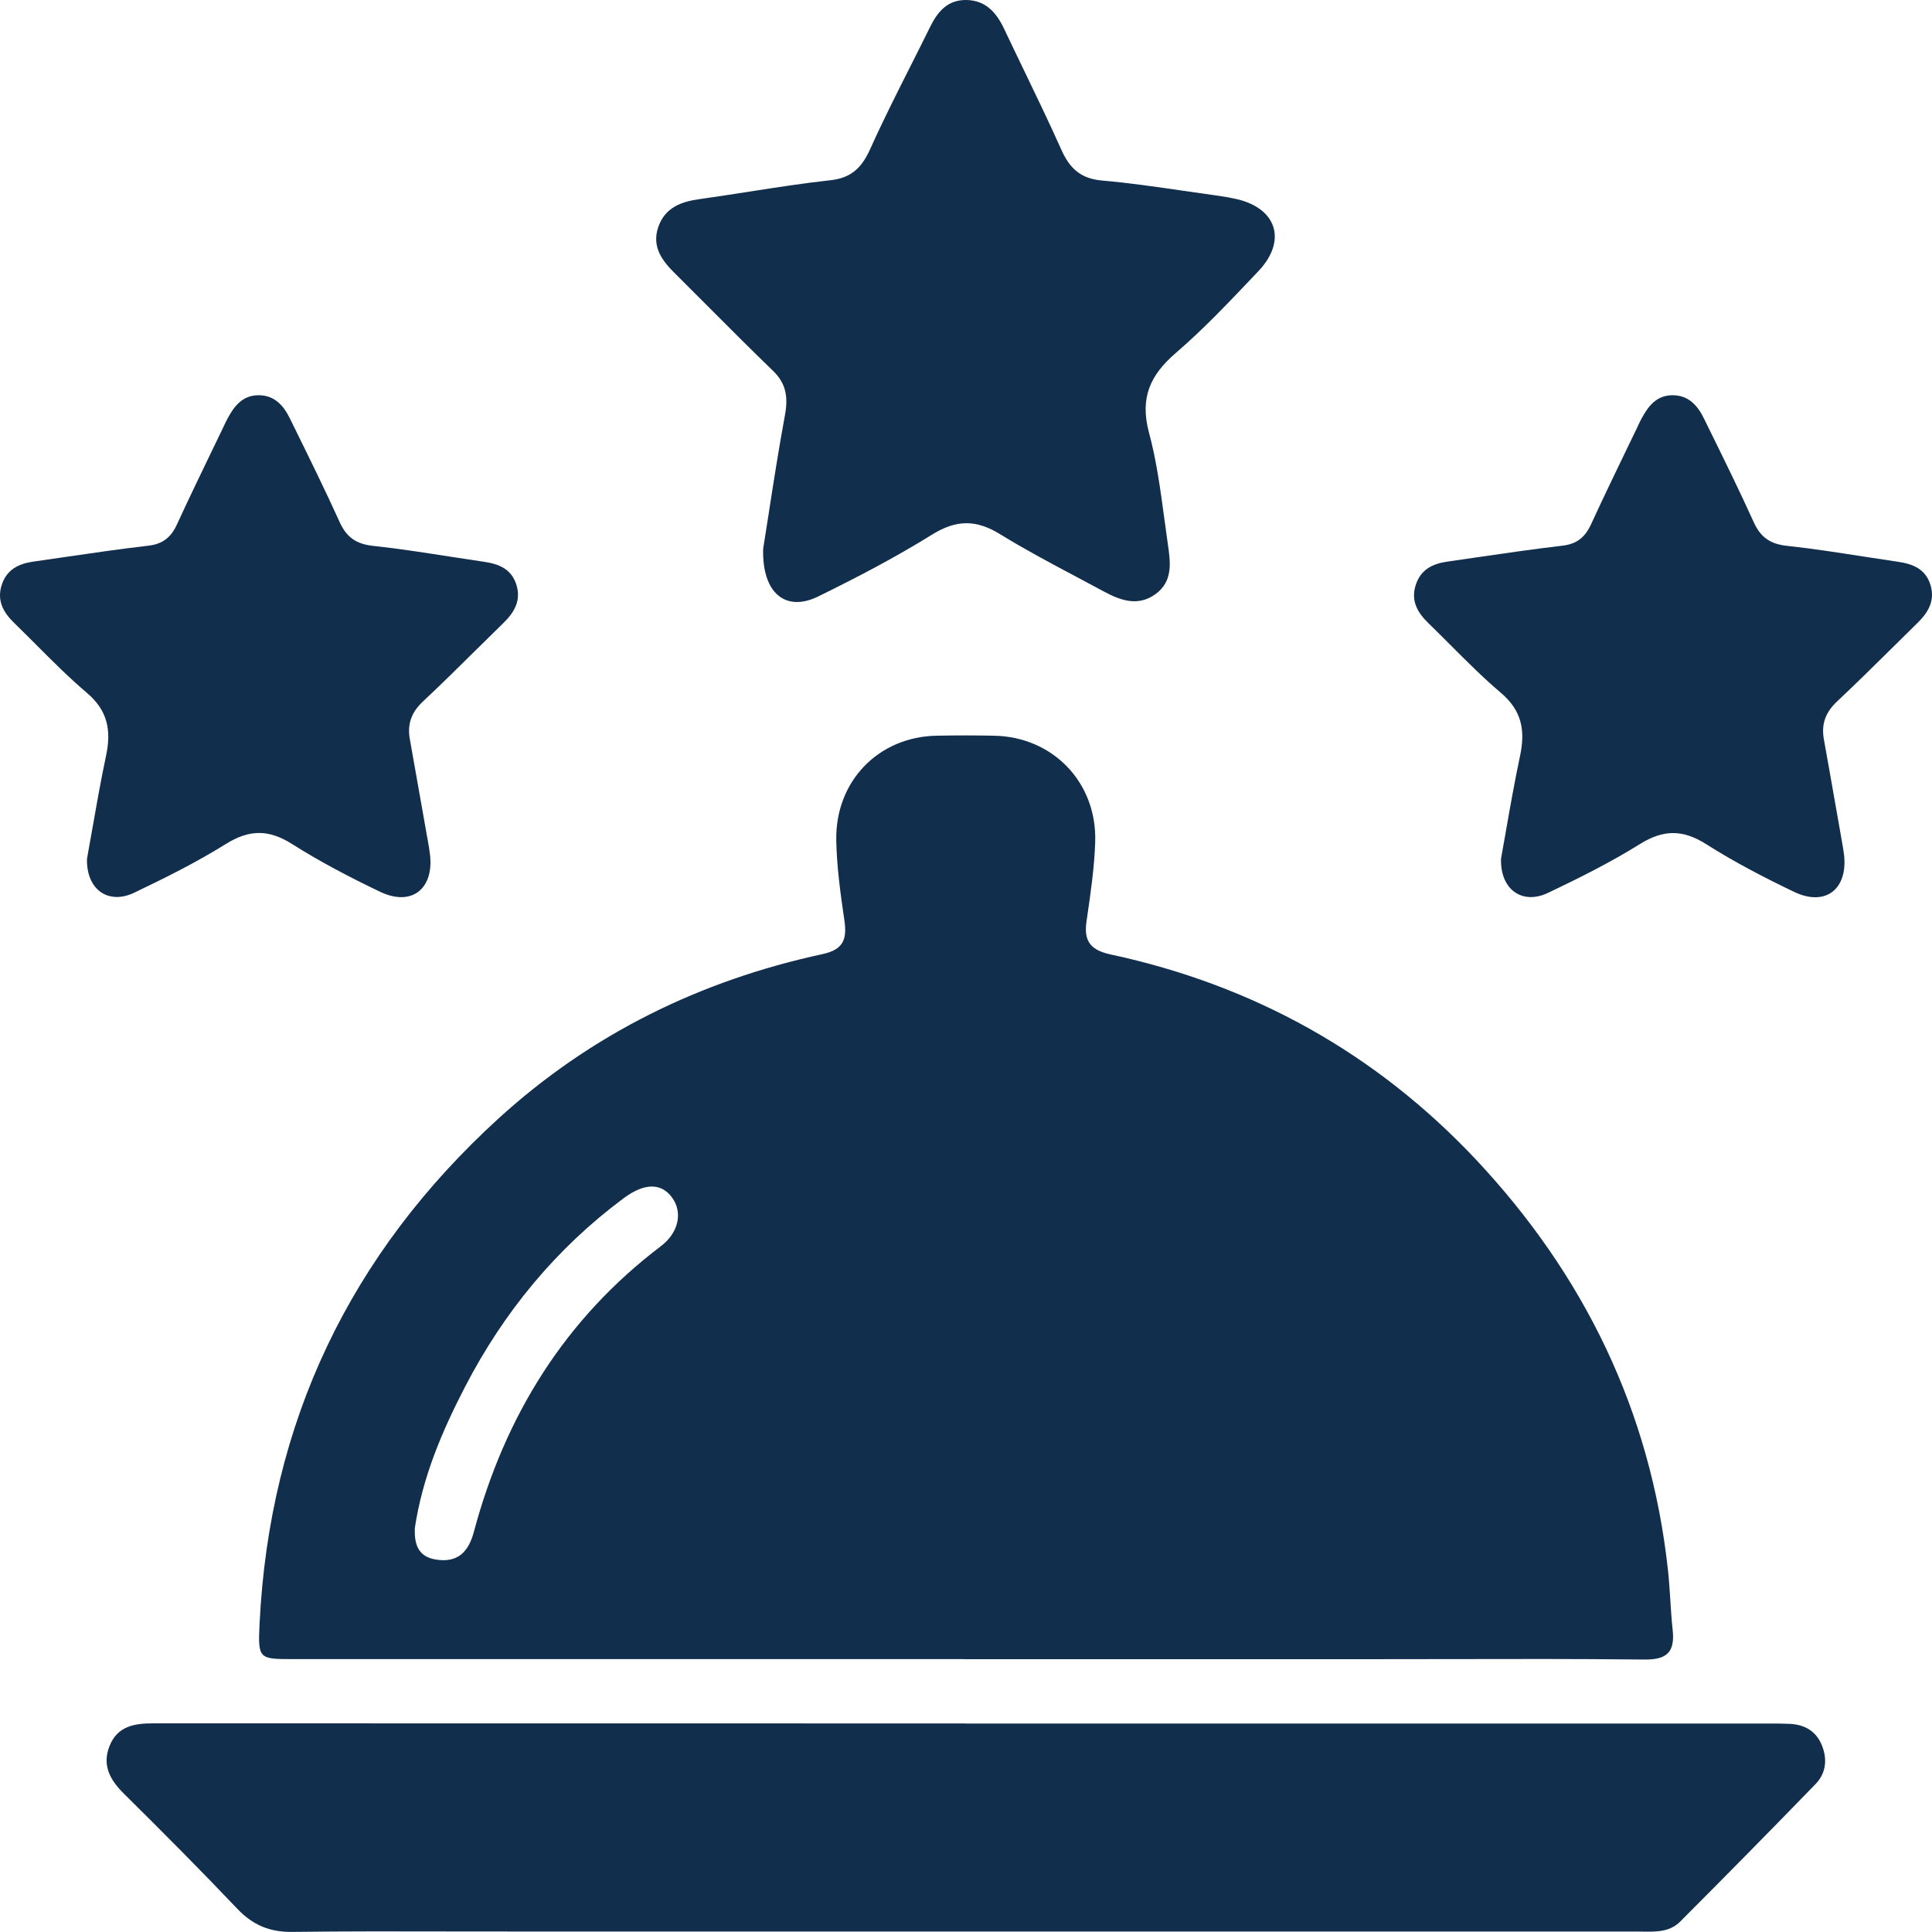 <svg width="40" height="40" viewBox="0 0 40 40" fill="none" xmlns="http://www.w3.org/2000/svg">
<g clip-path="url(#clip0)">
<path d="M16.253 8.587C16.319 8.222 16.277 7.941 16.005 7.678C15.572 7.26 15.148 6.835 14.723 6.409C14.478 6.162 14.232 5.916 13.985 5.671C13.71 5.402 13.487 5.111 13.63 4.697C13.77 4.296 14.104 4.174 14.488 4.122C14.829 4.074 15.169 4.021 15.51 3.968C16.069 3.881 16.627 3.794 17.189 3.732C17.633 3.684 17.843 3.469 18.02 3.078C18.283 2.494 18.571 1.923 18.86 1.351C18.994 1.086 19.127 0.821 19.258 0.555C19.416 0.236 19.622 -0.006 20.011 -0C20.413 0.008 20.631 0.264 20.791 0.601C20.922 0.879 21.056 1.155 21.189 1.432C21.456 1.985 21.723 2.538 21.973 3.098C22.148 3.49 22.377 3.7 22.82 3.738C23.383 3.787 23.942 3.869 24.501 3.95C24.727 3.983 24.954 4.016 25.181 4.047C25.328 4.067 25.475 4.092 25.62 4.126C26.444 4.324 26.645 4.994 26.05 5.618C26.009 5.662 25.968 5.706 25.926 5.749C25.416 6.286 24.905 6.825 24.347 7.305C23.81 7.767 23.595 8.238 23.79 8.963C23.944 9.535 24.024 10.129 24.104 10.722C24.127 10.896 24.151 11.07 24.176 11.243L24.178 11.259C24.233 11.636 24.292 12.037 23.919 12.304C23.555 12.564 23.191 12.429 22.844 12.241C22.657 12.14 22.469 12.04 22.281 11.94C21.75 11.658 21.219 11.376 20.709 11.062C20.212 10.755 19.802 10.755 19.298 11.068C18.538 11.54 17.742 11.956 16.938 12.35C16.283 12.671 15.778 12.304 15.8 11.366C15.835 11.149 15.871 10.915 15.909 10.672C16.009 10.027 16.12 9.305 16.253 8.587Z" fill="#112E4C"/>
<path d="M4.679 17.472C4.07 17.852 3.423 18.175 2.775 18.484C2.249 18.734 1.786 18.427 1.801 17.781C1.835 17.598 1.868 17.406 1.903 17.209C1.99 16.712 2.083 16.178 2.195 15.65C2.307 15.125 2.233 14.713 1.799 14.345C1.433 14.034 1.091 13.692 0.749 13.349C0.599 13.199 0.449 13.049 0.297 12.901C0.074 12.685 -0.069 12.441 0.034 12.116C0.136 11.79 0.389 11.669 0.695 11.627C0.894 11.598 1.094 11.569 1.293 11.54C1.885 11.454 2.477 11.367 3.071 11.298C3.372 11.263 3.541 11.124 3.664 10.857C3.898 10.347 4.142 9.842 4.386 9.337C4.464 9.176 4.542 9.015 4.619 8.854C4.627 8.837 4.635 8.82 4.643 8.803C4.665 8.756 4.686 8.71 4.711 8.666C4.848 8.41 5.017 8.191 5.336 8.183C5.674 8.175 5.867 8.387 6.002 8.664L6.119 8.902C6.431 9.536 6.743 10.171 7.035 10.815C7.179 11.13 7.382 11.265 7.728 11.302C8.252 11.358 8.774 11.44 9.296 11.521C9.538 11.558 9.779 11.596 10.02 11.631C10.327 11.675 10.589 11.78 10.691 12.106C10.793 12.427 10.651 12.675 10.428 12.893C10.243 13.074 10.058 13.257 9.873 13.439C9.504 13.804 9.135 14.169 8.757 14.523C8.518 14.747 8.428 14.992 8.486 15.309C8.567 15.757 8.646 16.207 8.725 16.657C8.765 16.882 8.804 17.108 8.844 17.332L8.857 17.402C8.875 17.504 8.893 17.604 8.904 17.706C8.98 18.413 8.514 18.771 7.871 18.464C7.246 18.165 6.629 17.843 6.046 17.474C5.565 17.169 5.163 17.171 4.679 17.472Z" fill="#112E4C"/>
<path fill-rule="evenodd" clip-rule="evenodd" d="M28.195 34.352C28.765 34.352 29.334 34.351 29.903 34.35C31.285 34.347 32.668 34.344 34.05 34.359C34.514 34.363 34.679 34.203 34.631 33.749C34.608 33.541 34.595 33.332 34.582 33.123C34.568 32.913 34.555 32.705 34.532 32.496C34.172 29.206 32.794 26.393 30.564 24.014C28.486 21.802 25.945 20.396 23 19.762C22.593 19.675 22.434 19.5 22.494 19.082L22.506 19.001C22.582 18.48 22.658 17.956 22.675 17.431C22.713 16.198 21.797 15.254 20.58 15.232C20.184 15.224 19.786 15.224 19.39 15.232C18.189 15.254 17.292 16.173 17.314 17.397C17.324 17.949 17.401 18.5 17.481 19.047C17.539 19.441 17.469 19.659 17.029 19.754C14.506 20.299 12.243 21.404 10.319 23.159C7.258 25.953 5.577 29.433 5.374 33.621C5.338 34.349 5.362 34.35 6.068 34.35H19.961V34.352H28.195ZM13.68 25.803C11.696 27.308 10.454 29.311 9.811 31.715C9.7 32.131 9.477 32.359 9.031 32.29C8.645 32.232 8.578 31.957 8.588 31.642C8.745 30.584 9.155 29.626 9.63 28.709C10.432 27.162 11.517 25.844 12.916 24.805C13.342 24.49 13.69 24.486 13.915 24.795C14.136 25.096 14.058 25.516 13.68 25.803Z" fill="#112E4C"/>
<path d="M36.646 35.684L36.564 35.684H19.991V35.682C14.383 35.682 8.777 35.682 3.169 35.68C2.783 35.68 2.43 35.737 2.267 36.151C2.11 36.551 2.279 36.852 2.564 37.135C3.358 37.92 4.146 38.712 4.914 39.52C5.236 39.859 5.591 40.005 6.056 39.998C7.175 39.984 8.294 39.986 9.413 39.989C9.832 39.989 10.252 39.99 10.671 39.99H33.893C33.932 39.99 33.971 39.991 34.01 39.992C34.288 39.996 34.57 40.001 34.787 39.784C35.728 38.841 36.663 37.892 37.591 36.935C37.803 36.715 37.839 36.426 37.72 36.135C37.602 35.842 37.366 35.707 37.059 35.691C36.922 35.684 36.784 35.684 36.646 35.684Z" fill="#112E4C"/>
<path d="M39.704 12.893C39.927 12.675 40.068 12.427 39.967 12.106C39.865 11.78 39.603 11.675 39.296 11.631C39.055 11.596 38.813 11.558 38.572 11.521C38.05 11.44 37.528 11.358 37.004 11.302C36.657 11.265 36.454 11.13 36.311 10.815C36.019 10.171 35.707 9.536 35.395 8.902L35.278 8.664C35.143 8.387 34.95 8.175 34.611 8.183C34.293 8.191 34.124 8.41 33.987 8.666C33.962 8.71 33.941 8.756 33.919 8.802C33.911 8.82 33.903 8.837 33.895 8.854C33.818 9.015 33.74 9.176 33.662 9.336C33.418 9.842 33.174 10.347 32.94 10.857C32.816 11.124 32.647 11.263 32.347 11.298C31.753 11.367 31.161 11.454 30.569 11.54C30.369 11.569 30.17 11.598 29.971 11.627C29.664 11.669 29.412 11.79 29.31 12.116C29.206 12.441 29.35 12.685 29.573 12.901C29.725 13.049 29.875 13.199 30.025 13.349C30.367 13.692 30.709 14.034 31.075 14.345C31.509 14.713 31.583 15.125 31.471 15.65C31.359 16.178 31.265 16.712 31.178 17.209C31.144 17.406 31.11 17.598 31.077 17.781C31.061 18.429 31.525 18.736 32.05 18.486C32.699 18.177 33.346 17.854 33.955 17.474C34.438 17.173 34.84 17.171 35.322 17.476C35.905 17.846 36.522 18.167 37.147 18.466C37.79 18.773 38.255 18.415 38.18 17.708C38.168 17.606 38.15 17.506 38.132 17.404L38.12 17.335C38.08 17.11 38.041 16.885 38.001 16.66C37.922 16.209 37.843 15.759 37.762 15.311C37.704 14.994 37.794 14.749 38.032 14.525C38.425 14.156 38.806 13.779 39.188 13.402C39.359 13.232 39.532 13.062 39.704 12.893Z" fill="#112E4C"/>
</g>
<defs>
<clipPath id="clip0">
<rect width="40" height="40" fill="white"/>
</clipPath>
</defs>
</svg>
